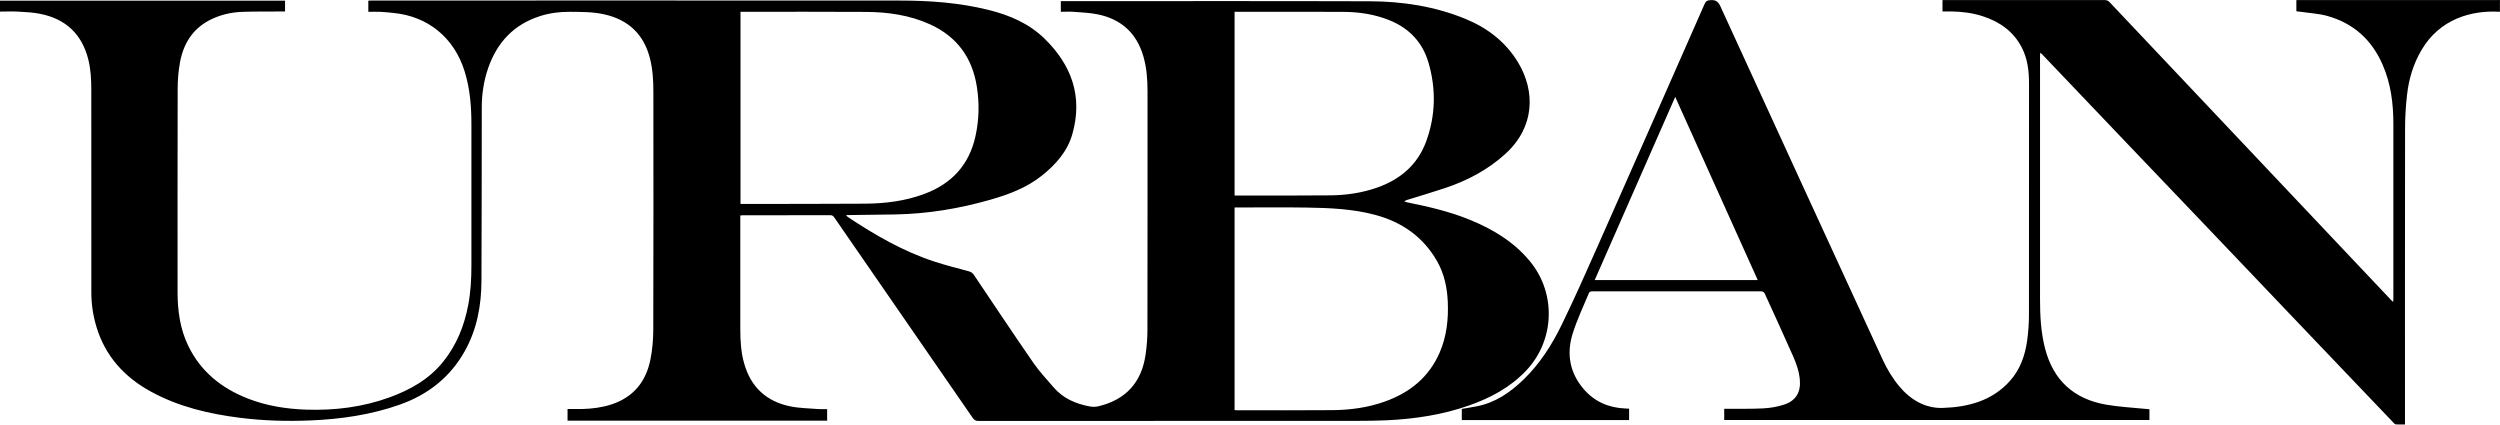 <svg width="106" height="18" viewBox="0 0 106 18" fill="none" xmlns="http://www.w3.org/2000/svg">
<g clip-path="url(#clip0_16_79)">
<path d="M106 0.5C104.781 0.423 103.438 0.811 102.67 2.124C102.328 2.708 102.135 3.343 102.06 4.01C102.006 4.484 101.975 4.963 101.975 5.44C101.969 9.563 101.971 13.687 101.971 17.81V17.997C101.834 17.997 101.709 18.003 101.585 17.994C101.549 17.991 101.511 17.951 101.483 17.922C100.265 16.647 99.049 15.373 97.834 14.098C96.44 12.636 95.047 11.173 93.652 9.71C92.481 8.483 91.309 7.256 90.138 6.029C88.949 4.783 87.761 3.536 86.573 2.289C86.558 2.274 86.547 2.254 86.505 2.244C86.502 2.284 86.497 2.323 86.497 2.363C86.497 5.802 86.495 9.241 86.497 12.681C86.497 13.388 86.533 14.091 86.712 14.781C87.063 16.129 87.935 16.918 89.292 17.156C89.864 17.256 90.448 17.283 91.027 17.342C91.062 17.346 91.095 17.347 91.136 17.351V17.809H73.107V17.333C73.158 17.333 73.209 17.333 73.26 17.333C73.768 17.329 74.278 17.342 74.785 17.314C75.074 17.297 75.371 17.246 75.645 17.156C76.147 16.993 76.361 16.624 76.313 16.099C76.281 15.746 76.166 15.414 76.023 15.094C75.628 14.206 75.226 13.321 74.821 12.437C74.801 12.396 74.731 12.353 74.685 12.353C72.291 12.349 69.898 12.349 67.504 12.353C67.46 12.353 67.39 12.377 67.377 12.409C67.134 12.996 66.857 13.571 66.672 14.175C66.417 15.014 66.561 15.812 67.144 16.492C67.605 17.032 68.207 17.289 68.912 17.32C68.963 17.322 69.016 17.325 69.074 17.328V17.812H61.98V17.337C62.192 17.301 62.402 17.269 62.612 17.228C63.405 17.075 64.038 16.635 64.602 16.089C65.29 15.423 65.802 14.621 66.217 13.768C66.745 12.682 67.237 11.578 67.726 10.472C69.248 7.038 70.764 3.602 72.277 0.164C72.329 0.044 72.393 0.015 72.519 0.006C72.731 -0.009 72.843 0.049 72.941 0.26C75.227 5.255 77.524 10.247 79.821 15.239C80.009 15.646 80.236 16.029 80.525 16.375C81.007 16.953 81.632 17.319 82.369 17.296C83.441 17.262 84.465 17 85.225 16.147C85.66 15.659 85.866 15.064 85.953 14.429C86.002 14.07 86.028 13.704 86.028 13.341C86.033 10.078 86.032 6.814 86.031 3.551C86.031 3.025 85.974 2.509 85.731 2.03C85.377 1.336 84.794 0.924 84.07 0.689C83.638 0.548 83.19 0.493 82.737 0.485C82.616 0.483 82.493 0.485 82.362 0.485V0.004C82.409 0.004 82.455 0.004 82.501 0.004C84.745 0.004 86.99 0.004 89.234 0.003C89.325 0.003 89.389 0.029 89.45 0.096C90.828 1.556 92.208 3.014 93.587 4.473C95.339 6.326 97.09 8.181 98.842 10.034C99.691 10.932 100.54 11.83 101.389 12.728C101.41 12.75 101.433 12.768 101.471 12.802C101.475 12.743 101.479 12.702 101.479 12.661C101.479 10.192 101.479 7.722 101.479 5.253C101.479 4.391 101.373 3.548 101.026 2.749C100.567 1.691 99.789 0.985 98.678 0.676C98.314 0.575 97.927 0.556 97.551 0.5C97.491 0.491 97.431 0.487 97.366 0.479V0.004H97.542C100.304 0.004 103.066 0.004 105.827 0.004C105.884 0.004 105.941 0.001 105.997 0V0.5H106ZM71.029 4.109C69.886 6.709 68.753 9.286 67.616 11.874H74.528C73.36 9.282 72.199 6.707 71.029 4.109Z" fill="black"/>
<path d="M31.389 9.139V9.299C31.389 10.857 31.388 12.414 31.389 13.97C31.389 14.453 31.418 14.934 31.55 15.402C31.835 16.418 32.502 17.029 33.525 17.233C33.908 17.31 34.306 17.312 34.699 17.344C34.82 17.354 34.942 17.346 35.071 17.346V17.836H24.064V17.342C24.272 17.342 24.48 17.346 24.69 17.342C25.112 17.331 25.528 17.278 25.93 17.146C26.855 16.842 27.389 16.184 27.576 15.252C27.662 14.831 27.698 14.392 27.699 13.961C27.709 10.602 27.706 7.241 27.703 3.881C27.703 3.412 27.676 2.945 27.561 2.486C27.302 1.456 26.649 0.839 25.62 0.608C25.136 0.5 24.646 0.505 24.155 0.501C23.731 0.498 23.314 0.552 22.912 0.678C21.793 1.03 21.076 1.794 20.697 2.891C20.513 3.426 20.428 3.98 20.427 4.545C20.422 7.001 20.427 9.458 20.414 11.913C20.409 12.946 20.226 13.949 19.72 14.864C19.098 15.989 18.151 16.732 16.95 17.157C15.73 17.589 14.463 17.771 13.174 17.826C12.17 17.868 11.168 17.841 10.17 17.714C8.854 17.548 7.575 17.247 6.401 16.605C5.27 15.988 4.458 15.096 4.084 13.841C3.944 13.372 3.873 12.891 3.873 12.403C3.87 9.542 3.873 6.682 3.871 3.822C3.871 3.384 3.851 2.946 3.743 2.517C3.472 1.442 2.783 0.802 1.706 0.587C1.403 0.526 1.09 0.511 0.78 0.493C0.523 0.478 0.265 0.491 -0.003 0.491V0.029H12.086V0.487C12.035 0.487 11.985 0.487 11.934 0.487C11.377 0.491 10.82 0.483 10.265 0.503C9.784 0.521 9.318 0.631 8.887 0.854C8.151 1.235 7.77 1.873 7.628 2.662C7.562 3.031 7.533 3.411 7.533 3.786C7.525 6.65 7.529 9.516 7.529 12.38C7.529 13.172 7.633 13.944 7.983 14.666C8.515 15.761 9.396 16.463 10.509 16.898C11.306 17.21 12.138 17.34 12.988 17.369C14.199 17.408 15.383 17.262 16.526 16.845C17.399 16.526 18.189 16.081 18.785 15.344C19.358 14.635 19.685 13.818 19.853 12.929C19.958 12.376 19.988 11.816 19.988 11.254C19.988 9.262 19.988 7.27 19.988 5.278C19.988 4.512 19.928 3.756 19.698 3.019C19.253 1.593 18.142 0.685 16.665 0.547C16.491 0.53 16.315 0.51 16.142 0.502C15.971 0.494 15.8 0.501 15.617 0.501V0.028C15.661 0.026 15.707 0.022 15.753 0.022C23.223 0.022 30.693 0.018 38.162 0.024C39.426 0.024 40.684 0.115 41.916 0.421C42.8 0.64 43.626 0.993 44.286 1.636C45.432 2.753 45.919 4.086 45.471 5.673C45.262 6.417 44.769 6.974 44.173 7.448C43.521 7.967 42.761 8.249 41.974 8.473C40.666 8.846 39.335 9.066 37.974 9.092C37.335 9.104 36.695 9.11 36.056 9.118C36.006 9.118 35.955 9.118 35.873 9.118C35.913 9.163 35.925 9.184 35.943 9.197C37.099 9.965 38.294 10.659 39.622 11.092C40.1 11.249 40.588 11.37 41.074 11.502C41.174 11.529 41.239 11.574 41.297 11.661C42.135 12.909 42.968 14.159 43.823 15.396C44.074 15.758 44.38 16.082 44.668 16.418C45.075 16.895 45.617 17.125 46.217 17.235C46.333 17.257 46.463 17.253 46.578 17.225C47.729 16.948 48.398 16.223 48.572 15.044C48.624 14.694 48.651 14.337 48.651 13.983C48.657 10.614 48.655 7.246 48.655 3.876C48.655 3.366 48.619 2.86 48.473 2.368C48.185 1.397 47.536 0.816 46.556 0.611C46.225 0.542 45.879 0.529 45.541 0.502C45.358 0.488 45.173 0.5 44.979 0.5V0.049C45.024 0.049 45.07 0.049 45.116 0.049C49.439 0.049 53.761 0.04 58.083 0.054C59.471 0.059 60.835 0.269 62.128 0.798C63.061 1.18 63.842 1.774 64.369 2.651C65.102 3.868 65.083 5.387 63.825 6.527C63.083 7.201 62.217 7.658 61.273 7.973C60.742 8.151 60.204 8.308 59.669 8.474C59.628 8.487 59.587 8.501 59.541 8.542C59.582 8.555 59.622 8.57 59.663 8.579C60.568 8.762 61.47 8.969 62.327 9.321C63.297 9.719 64.184 10.249 64.864 11.072C65.999 12.441 65.922 14.446 64.694 15.73C64.026 16.428 63.203 16.869 62.305 17.185C61.164 17.589 59.98 17.766 58.776 17.821C58.373 17.839 57.971 17.844 57.568 17.844C52.206 17.845 46.845 17.844 41.484 17.848C41.367 17.848 41.306 17.809 41.242 17.717C39.288 14.885 37.332 12.056 35.377 9.225C35.334 9.163 35.295 9.125 35.212 9.125C33.975 9.127 32.74 9.127 31.503 9.127C31.468 9.127 31.435 9.133 31.388 9.136L31.389 9.139ZM31.397 8.647C31.461 8.647 31.513 8.647 31.564 8.647C33.269 8.645 34.974 8.647 36.679 8.636C37.546 8.629 38.4 8.523 39.217 8.213C40.358 7.781 41.092 6.986 41.358 5.783C41.513 5.086 41.529 4.382 41.419 3.679C41.227 2.45 40.578 1.554 39.439 1.035C38.573 0.64 37.652 0.511 36.713 0.505C34.99 0.493 33.269 0.501 31.546 0.501C31.499 0.501 31.452 0.501 31.397 0.501V8.647ZM52.344 17.389C52.385 17.392 52.411 17.394 52.437 17.394C53.795 17.394 55.154 17.403 56.513 17.39C57.259 17.383 57.996 17.281 58.706 17.03C59.77 16.654 60.587 15.998 61.044 14.943C61.337 14.265 61.416 13.549 61.387 12.82C61.362 12.209 61.241 11.617 60.936 11.081C60.348 10.046 59.445 9.416 58.309 9.111C57.359 8.856 56.381 8.816 55.405 8.801C54.433 8.785 53.46 8.797 52.486 8.797H52.346V17.39L52.344 17.389ZM52.344 8.287C52.379 8.288 52.401 8.291 52.422 8.291C53.751 8.29 55.079 8.297 56.406 8.283C57.083 8.276 57.751 8.18 58.394 7.953C59.381 7.604 60.115 6.978 60.476 5.979C60.871 4.888 60.893 3.771 60.569 2.659C60.319 1.798 59.756 1.203 58.926 0.863C58.292 0.605 57.627 0.506 56.949 0.503C55.462 0.496 53.976 0.501 52.49 0.501C52.444 0.501 52.397 0.501 52.346 0.501V8.287H52.344Z" fill="black"/>
</g>
<defs>
<clipPath id="clip0_16_79">
<rect width="106" height="18" fill="white"/>
</clipPath>
</defs>
</svg>
